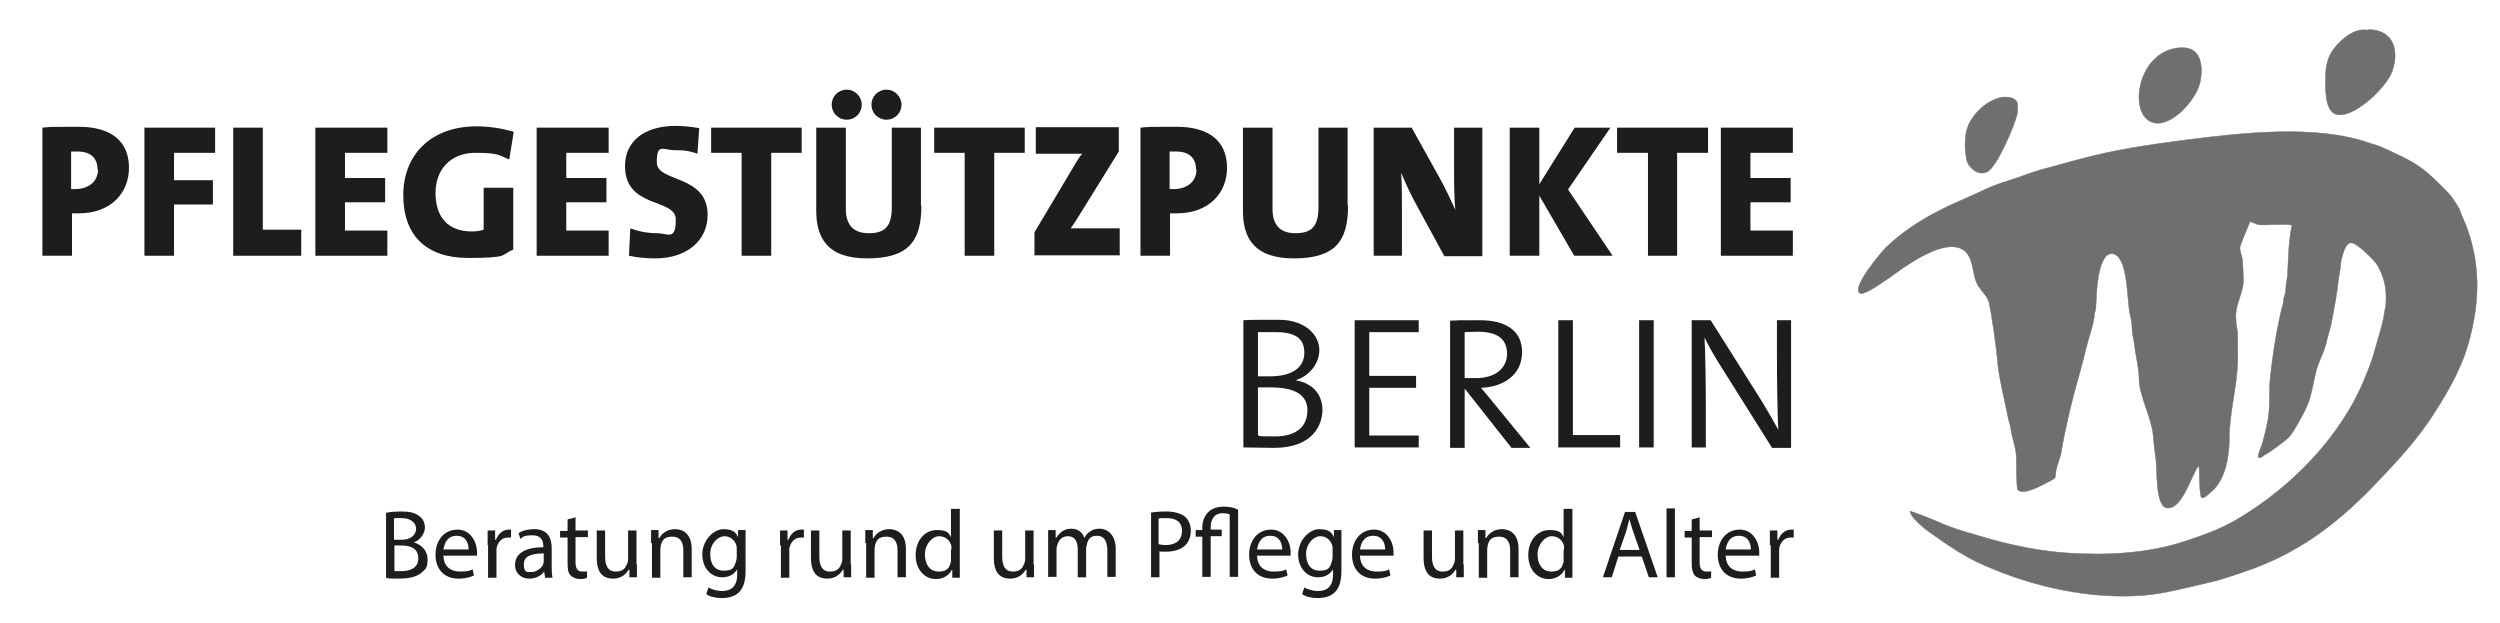 <?xml version="1.0" encoding="UTF-8"?>
<svg id="Vordergrund" xmlns="http://www.w3.org/2000/svg" xmlns:xlink="http://www.w3.org/1999/xlink" version="1.1" viewBox="0 0 566 141">
  <!-- Generator: Adobe Illustrator 29.1.0, SVG Export Plug-In . SVG Version: 2.1.0 Build 142)  -->
  <defs>
    <style>
      .st0, .st1 {
        fill: none;
      }

      .st2, .st3 {
        fill: #1d1d1b;
      }

      .st2, .st1, .st4 {
        fill-rule: evenodd;
      }

      .st5 {
        clip-path: url(#clippath-1);
      }

      .st6 {
        clip-path: url(#clippath-3);
      }

      .st7 {
        clip-path: url(#clippath-2);
      }

      .st4 {
        fill: #706f6f;
        stroke: #706f6f;
        stroke-miterlimit: 3.9;
        stroke-width: .1px;
      }

      .st8 {
        clip-path: url(#clippath);
      }
    </style>
    <clipPath id="clippath">
      <rect class="st0" x="-1.5" y="-1.5" width="569" height="144"/>
    </clipPath>
    <clipPath id="clippath-1">
      <rect class="st0" x=".5" y=".5" width="566" height="141"/>
    </clipPath>
    <clipPath id="clippath-2">
      <rect class="st0" x="-1.5" y="-1.5" width="569" height="144"/>
    </clipPath>
    <clipPath id="clippath-3">
      <rect class="st0" x=".5" y=".5" width="566" height="141"/>
    </clipPath>
  </defs>
  <g class="st8">
    <g class="st5">
      <g>
        <path class="st2" d="M29.2,38c0-6-4-9.3-11.4-9.3s-5.8,0-8.2.2v29h6.7v-9.6c.6,0,1.2,0,1.5,0,7.4,0,11.4-4.7,11.4-10.3ZM22.2,38.3c0,2.8-2.1,4.4-4.9,4.5-.3,0-.7,0-1.2,0v-8.5c.5,0,.9,0,1.4,0,3.3,0,4.6,1.7,4.6,4.2Z"/>
        <polygon class="st2" points="48.7 34.6 48.7 28.9 32.7 28.9 32.7 57.9 39.4 57.9 39.4 46.3 48.2 46.3 48.2 40.8 39.4 40.8 39.4 34.6 48.7 34.6"/>
        <polygon class="st2" points="68.2 57.9 68.2 52 59.5 52 59.5 28.9 52.8 28.9 52.8 57.9 68.2 57.9"/>
        <polygon class="st2" points="87.7 57.9 87.7 52.2 78.1 52.2 78.1 45.8 87.2 45.8 87.2 40.3 78.1 40.3 78.1 34.6 87.7 34.6 87.7 28.9 71.4 28.9 71.4 57.9 87.7 57.9"/>
        <path class="st2" d="M116.2,29.8c-2.4-.7-5.4-1.2-8.3-1.2-10.3,0-16.6,6.4-16.6,15.6s5.3,14.2,14.7,14.2,7.3-.7,10.2-1.9v-14h-6.7v9.5c-.8.3-1.7.4-2.7.4-5.4,0-8.2-3.3-8.2-8.7s3.5-9.1,9-9.1,5.4.6,7.7,1.5l1-6.2Z"/>
        <polygon class="st2" points="137.8 57.9 137.8 52.2 128.2 52.2 128.2 45.8 137.3 45.8 137.3 40.3 128.2 40.3 128.2 34.6 137.8 34.6 137.8 28.9 121.5 28.9 121.5 57.9 137.8 57.9"/>
        <path class="st2" d="M160.2,48.6c0-9.1-11.5-7.3-11.5-11.8s1.3-2.8,4.1-2.8,3.5.3,5.1.8l.4-5.8c-1.8-.3-3.7-.5-5.3-.5-7.3,0-11.5,3.6-11.5,9.1,0,9.7,11.5,7.2,11.5,12.1s-1.8,3.1-4.2,3.1-4.5-.5-6.1-1.1l-.3,6.2c1.8.4,3.9.6,5.9.6,7.4,0,11.9-4.2,11.9-9.8Z"/>
        <polygon class="st2" points="181.5 34.6 181.5 28.9 161 28.9 161 34.6 167.9 34.6 167.9 57.9 174.6 57.9 174.6 34.6 181.5 34.6"/>
        <path class="st2" d="M204.1,23.7c0-1.8-1.5-3.4-3.4-3.4s-3.4,1.5-3.4,3.4,1.5,3.4,3.4,3.4,3.4-1.5,3.4-3.4ZM195.1,23.7c0-1.8-1.5-3.4-3.4-3.4s-3.4,1.5-3.4,3.4,1.5,3.4,3.4,3.4,3.4-1.5,3.4-3.4ZM208.5,46.5v-17.6h-6.6v18c0,4.3-1.5,5.9-5.2,5.9s-5.2-2.1-5.2-5.5v-18.4h-6.7v18.8c0,5.8,2.2,10.8,11.5,10.8s12.3-3.8,12.3-11.9Z"/>
        <polygon class="st2" points="232 34.6 232 28.9 211.5 28.9 211.5 34.6 218.4 34.6 218.4 57.9 225.1 57.9 225.1 34.6 232 34.6"/>
        <path class="st2" d="M253.5,57.9v-6.2h-5.5c-3.4,0-5.1,0-5.6,0,.4-.6.8-1.1,1.1-1.6l9.8-15.8v-5.5h-18.8v6h6c2.8,0,3.8,0,4.5,0-.6.7-1.1,1.5-1.5,2.2l-9.3,15.6v5.2h19.2Z"/>
        <path class="st2" d="M277.8,38c0-6-4-9.3-11.4-9.3s-5.8,0-8.2.2v29h6.7v-9.6c.6,0,1.2,0,1.5,0,7.4,0,11.4-4.7,11.4-10.3ZM270.9,38.3c0,2.8-2.1,4.4-4.9,4.5-.3,0-.7,0-1.2,0v-8.5c.5,0,.9,0,1.4,0,3.3,0,4.6,1.7,4.6,4.2Z"/>
        <path class="st2" d="M305.1,46.5v-17.6h-6.6v18c0,4.3-1.5,5.9-5.2,5.9s-5.2-2.1-5.2-5.5v-18.4h-6.7v18.8c0,5.8,2.2,10.8,11.5,10.8s12.3-3.8,12.3-11.9Z"/>
        <path class="st2" d="M335.6,57.9v-29h-6.4v9.5c0,2.7,0,6.6.3,9.1-1-2.2-2.2-4.7-3.5-7.1l-6.4-11.5h-8.6v29h6.4v-11c0-2.7,0-5.7-.2-7.8.8,1.9,1.8,4.1,3,6.4l6.8,12.5h8.5Z"/>
        <polygon class="st2" points="365.1 57.9 355 42.9 364.6 28.9 356.5 28.9 348.5 41.7 348.5 28.9 341.8 28.9 341.8 57.9 348.5 57.9 348.5 44.3 356.4 57.9 365.1 57.9"/>
        <polygon class="st2" points="386.7 34.6 386.7 28.9 366.1 28.9 366.1 34.6 373.1 34.6 373.1 57.9 379.7 57.9 379.7 34.6 386.7 34.6"/>
        <polygon class="st2" points="405.9 57.9 405.9 52.2 396.3 52.2 396.3 45.8 405.4 45.8 405.4 40.3 396.3 40.3 396.3 34.6 405.9 34.6 405.9 28.9 389.6 28.9 389.6 57.9 405.9 57.9"/>
      </g>
    </g>
  </g>
  <g class="st7">
    <g class="st6">
      <g>
        <path class="st2" d="M299.4,92.8c0-3.1-1.8-6-6.1-6.7h0c3.2-1,5.4-3.8,5.4-6.9s-2.9-6.8-9.2-6.8-6,0-8,.1v28.8c2.5,0,5.2.1,6.9.1,9.1,0,11-5.5,11-8.6ZM295.3,79.8c0,3.4-2.7,5.4-7.8,5.4s-1.8,0-2.7,0v-10c1.2,0,2.7,0,4.1,0,5.1,0,6.4,2,6.4,4.7ZM296,92.9c0,3.4-2.2,5.9-7.3,5.9s-3.2-.1-3.9-.3v-10.8c.7,0,2.3,0,2.8,0,4.7,0,8.4,1.2,8.4,5.2Z"/>
        <polygon class="st2" points="321.2 101.3 321.2 98.6 310 98.6 310 87.8 320.6 87.8 320.6 85.1 310 85.1 310 75.2 321.2 75.2 321.2 72.5 306.7 72.5 306.7 101.3 321.2 101.3"/>
        <path class="st2" d="M346.4,101.3l-8.6-10.5c-.7-.9-1.7-2-2.5-3,5.2-.2,9.3-3,9.3-8.1s-4.1-7.2-9.5-7.2-4.9,0-6.8.1v28.8h3.3v-13.3h.1l10.5,13.3h4.2ZM341.2,80.1c0,3.2-2.6,5.5-7,5.5s-2.1,0-2.6,0v-10.4c.9,0,1.7-.1,2.8-.1,4.4,0,6.8,1.4,6.8,5.1Z"/>
        <polygon class="st2" points="366.8 101.3 366.8 98.5 356.1 98.5 356.1 72.5 352.8 72.5 352.8 101.3 366.8 101.3"/>
        <rect class="st3" x="371.1" y="72.5" width="3.3" height="28.8"/>
        <path class="st2" d="M405.5,101.3v-28.8h-3.2v7.9c0,5.2.1,13.1.3,16.9-1.1-2-2.3-4.1-3.5-6.1l-11.8-18.7h-4.3v28.8h3.2v-8.8c0-5-.1-12.9-.3-16.1.9,1.9,2,3.8,3.3,5.9l12,19.1h4.3Z"/>
      </g>
    </g>
  </g>
  <path class="st1" d="M502.4,108.2c.1.2,0,0,.1.3h-.1v-.3"/>
  <g>
    <path class="st4" d="M536.2,6.7c5.8,0,7,4.9,5.4,9.4-1.2,3.5-7.7,9.7-11.6,9.9-1.2,0-1.9-.3-2.5-1.3-.8-1.3-.9-3.1-1-4.6,0-2.5-.2-4.8.8-7.2,1-2.5,4.4-5.7,7.1-6.1.6-.1,1.2,0,1.8,0Z"/>
    <path class="st4" d="M493.8,10.8c4.7-.2,4.9,4.3,4.4,7.4-.6,3.7-5.5,9.6-9.6,9.7-7.2.1-5.4-16.7,5.2-17.1Z"/>
    <path class="st4" d="M456.8,23.8c0,.7,0,1.3-.1,2-.5,2.4-4.6,12.1-6.8,13.1-1.2.6-2.6.2-3.5-.8-1.2-1.1-1.2-2.1-1.4-3.5-.2-1.5-.1-2.9.1-4.5.7-3.7,4.4-7.4,8.2-8.1.8-.1,2.2,0,2.8.5.3.2.7.7.7,1.1Z"/>
    <path class="st4" d="M432.4,115.8c.3-.2,5.8,2.1,6.5,2.4,3.5,1.6,7.8,2.7,11.5,3.8,5.7,1.6,11.8,2.8,17.7,3.2,8.9.6,18.3.1,26.7-2.7,1.9-.6,3.8-1.3,5.6-2,1.8-.7,4-1.7,5.7-2.7,12.7-7.4,24.2-19.2,29.5-32.7.8-1.9,1.6-4,2.1-6,.7-2.6,1.7-5.4,2.1-8.1.1-.7.2-1.1.3-1.6.3-3.4,0-5.9-1.7-9.1-.6-1.2-4.2-4.7-5.6-5.2-.7-.3-1.2,0-1.6.6-.6.9-1.2,3.1-1.3,4.2,0,1.2-.4,2.4-.5,3.6-.2,2.4-1.1,7.2-1.6,9.8-.3,1.5-.9,3-1.2,4.6-.6,2.2-1.8,4.2-2.3,6.4-.7,2.8-1,5.8-2.4,8.5-.7,1.4-2.8,5.4-3.9,6.4-.7.6-3.9,3.1-5.3,3.8-.2.1-.7.6-.9.6h-.5c-.3-.4.7-2.5.9-3.2.6-2.3,1.3-4.8,1.5-7.2.2-2.6,0-5.2.3-7.9.5-4.6,1.2-9.3,2.2-13.8.2-1.1.6-2.2.8-3.3,0,0,0,0,0-.1v-.4c0,0,.2-.6.2-.6.1-.5.3-1,.3-1.6,0-1.1.3-2.2.4-3.3.2-3.8.2-7.5,1-11.2h0c-.8-.4-5.8,0-7.1-.1-.9,0-1.7-.6-2.4-.7-.4,1-2.2,5.1-2.3,5.9,0,.7.5,2,.6,2.8.1,1.5.2,3,.2,4.6,0,2.7-1.7,5.2-1.7,7.9s.4,3,.4,4.5c0,2.1.1,4.3,0,6.5-.3,6-1.9,11.2-1.9,17.3,0,3.9-1,9.4-4.4,11.9-.3.3-1.4,1.4-1.9,1-.5-.4-.4-6.1-.6-7.2-1.7,2.1-3.7,10-7.2,9.6-2.7-.3-2.2-9.1-2.5-10.9-.2-1.5-.5-3.7-.6-5.3-.3-4-3.1-9.1-3.2-12.6,0-2.8-.8-5.6-1.1-8.4-.1-1-.5-2.2-.5-3.3s-.2-2.2-.4-3c-.8-3.1-.4-12.5-3.5-13.9-.9-.4-1.8,0-2.3.8-1.8,2.8-1.8,7.9-2,11.1,0,.5-.2,1-.3,1.5-.2,2.6-1.3,5.3-1.9,7.8-1.1,4.7-2.6,9.4-3.7,14.1-.7,3.1-1.4,6.1-1.9,9.3-.3,1.7-1.2,3.4-1.3,5,0,1.1-.2,1.1-1.1,1.6-1.2.6-6.4,3.7-7.5,2-.3-.5-.3-6.5-.3-7.1,0-2.1-.9-4.2-1.2-6.3-.1-1-.5-2-.7-3-.7-3.6-2.2-9.6-2.4-12.9-.1-2-1.5-12-2-13.4-.6-1.5-2-2.5-2.7-4.1-.9-2-.7-4.5-2-6.4-3.2-4.5-11.4.9-14.7,3.1-1.5,1-8.5,6.4-9.7,5.7-2.1-1.1,4.7-9.2,5.9-10.4,4.8-4.6,10.5-7.8,16.4-10.4,1.8-.8,3.5-1.5,5.3-2.4,1.9-.9,4-1.7,6-2.3,2.6-.8,5.2-1.9,7.8-2.6,2.8-.7,5.7-1.6,8.5-2.3,7.7-2.1,15.9-3.3,23.7-4.3,12.7-1.6,29.6-3.6,41.8.7,1,.3,2,.6,2.9,1,3,1.4,5.9,2.6,8.6,4.5,2.7,2,4.1,3.6,6.4,5.9.6.6,2.2,3,2.5,3.8.5,1.5,1.3,3,1.8,4.5,3,8.7,2.6,17,.1,25.8-1.8,6.3-5.4,12.2-9,17.6-3.8,5.5-8.3,10.2-12.9,15-8.2,8.4-16.9,14.9-28.4,18.8-2.8.9-5.6,2-8.5,2.6-4.9,1.1-9.9,2.5-14.8,2.9-12.1.9-24.7-1.9-35.7-6.7-4.7-2-8.4-4.6-12.5-7.5-1.1-.7-5-3.9-4.5-5Z"/>
  </g>
  <g>
    <path class="st3" d="M87.4,116.1c.8-.2,2.2-.3,3.5-.3,1.9,0,3.1.3,4.1,1.1.8.6,1.2,1.5,1.2,2.6s-.9,2.7-2.5,3.3h0c1.4.4,3.1,1.6,3.1,3.8s-.5,2.2-1.3,3c-1,.9-2.7,1.4-5.1,1.4s-2.3,0-3-.2v-14.6ZM89.3,122.2h1.7c2,0,3.2-1.1,3.2-2.5s-1.3-2.4-3.3-2.4-1.4,0-1.7.1v4.8ZM89.3,129.3c.4,0,.9,0,1.6,0,2,0,3.8-.7,3.8-2.9s-1.7-2.9-3.8-2.9h-1.6v5.7Z"/>
    <path class="st3" d="M100.4,125.7c0,2.6,1.7,3.7,3.7,3.7s2.2-.2,2.9-.5l.3,1.4c-.7.3-1.8.7-3.5.7-3.3,0-5.2-2.2-5.2-5.4s1.9-5.7,5-5.7,4.4,3.1,4.4,5,0,.7,0,.9h-7.5ZM106.1,124.4c0-1.2-.5-3.1-2.7-3.1s-2.8,1.8-3,3.1h5.7Z"/>
    <path class="st3" d="M110.4,123.4c0-1.3,0-2.3,0-3.3h1.7v2.1h.2c.5-1.4,1.6-2.3,2.9-2.3s.4,0,.5,0v1.8c-.2,0-.4,0-.7,0-1.4,0-2.3,1-2.6,2.5,0,.3,0,.6,0,.9v5.7h-1.9v-7.3Z"/>
    <path class="st3" d="M123.4,130.7l-.2-1.3h0c-.6.8-1.7,1.6-3.3,1.6-2.2,0-3.3-1.5-3.3-3.1,0-2.6,2.3-4,6.4-4v-.2c0-.9-.2-2.5-2.4-2.5s-2,.3-2.8.8l-.4-1.3c.9-.6,2.2-.9,3.5-.9,3.3,0,4,2.2,4,4.4v4c0,.9,0,1.8.2,2.6h-1.8ZM123.1,125.3c-2.1,0-4.5.3-4.5,2.4s.8,1.8,1.8,1.8,2.3-.9,2.6-1.8c0-.2.1-.4.1-.6v-1.8Z"/>
    <path class="st3" d="M130.3,117v3.1h2.8v1.5h-2.8v5.7c0,1.3.4,2.1,1.5,2.1s.9,0,1.1-.1v1.5c-.3.2-.9.3-1.6.3s-1.6-.3-2.1-.8c-.6-.6-.7-1.5-.7-2.8v-5.8h-1.7v-1.5h1.7v-2.6l1.9-.5Z"/>
    <path class="st3" d="M144.2,127.8c0,1.1,0,2.1,0,2.9h-1.7v-1.7h-.2c-.5.9-1.6,2-3.5,2s-3.7-.9-3.7-4.7v-6.2h1.9v5.9c0,2,.6,3.4,2.4,3.4s2.2-.9,2.6-1.8c.1-.3.2-.6.2-1v-6.5h1.9v7.7Z"/>
    <path class="st3" d="M147.4,122.9c0-1.1,0-2,0-2.9h1.7v1.8h.2c.5-1,1.8-2,3.5-2s3.8.9,3.8,4.5v6.4h-1.9v-6.1c0-1.7-.6-3.1-2.5-3.1s-2.3.9-2.6,2c0,.2-.1.6-.1.9v6.4h-1.9v-7.8Z"/>
    <path class="st3" d="M168.8,120.1c0,.8,0,1.6,0,2.9v6.2c0,2.4-.5,3.9-1.5,4.9-1,1-2.5,1.3-3.9,1.3s-2.7-.3-3.5-.9l.5-1.5c.7.4,1.8.8,3.1.8,2,0,3.4-1,3.4-3.7v-1.2h0c-.6,1-1.7,1.8-3.4,1.8-2.6,0-4.5-2.2-4.5-5.2s2.4-5.7,4.8-5.7,2.9,1,3.3,1.8h0v-1.6h1.8ZM166.8,124.3c0-.3,0-.6-.1-.9-.4-1.1-1.3-2-2.7-2s-3.2,1.6-3.2,4,1.1,3.8,3.1,3.8,2.3-.7,2.7-2c.1-.3.2-.7.2-1v-1.9Z"/>
    <path class="st3" d="M176.6,123.4c0-1.3,0-2.3,0-3.3h1.7v2.1h.2c.5-1.4,1.6-2.3,2.9-2.3s.4,0,.6,0v1.8c-.2,0-.4,0-.7,0-1.4,0-2.3,1-2.6,2.5,0,.3,0,.6,0,.9v5.7h-1.9v-7.3Z"/>
    <path class="st3" d="M192.7,127.8c0,1.1,0,2.1,0,2.9h-1.7v-1.7h-.2c-.5.9-1.6,2-3.5,2s-3.7-.9-3.7-4.7v-6.2h1.9v5.9c0,2,.6,3.4,2.4,3.4s2.2-.9,2.6-1.8c.1-.3.2-.6.2-1v-6.5h1.9v7.7Z"/>
    <path class="st3" d="M195.9,122.9c0-1.1,0-2,0-2.9h1.7v1.8h.2c.5-1,1.8-2,3.5-2s3.8.9,3.8,4.5v6.4h-1.9v-6.1c0-1.7-.6-3.1-2.5-3.1s-2.3.9-2.6,2c0,.2-.1.6-.1.9v6.4h-1.9v-7.8Z"/>
    <path class="st3" d="M217.3,115.1v12.9c0,.9,0,2,0,2.8h-1.7v-1.8h-.1c-.6,1.2-1.9,2.1-3.6,2.1-2.6,0-4.6-2.2-4.6-5.4,0-3.5,2.2-5.7,4.8-5.7s2.7.8,3.2,1.6h0v-6.4h1.9ZM215.4,124.4c0-.2,0-.6,0-.8-.3-1.2-1.3-2.2-2.8-2.2s-3.2,1.8-3.2,4.1,1.1,3.9,3.1,3.9,2.5-.9,2.8-2.3c0-.3,0-.5,0-.8v-1.8Z"/>
    <path class="st3" d="M234.1,127.8c0,1.1,0,2.1,0,2.9h-1.7v-1.7h-.2c-.5.9-1.6,2-3.5,2s-3.7-.9-3.7-4.7v-6.2h1.9v5.9c0,2,.6,3.4,2.4,3.4s2.2-.9,2.6-1.8c.1-.3.2-.6.2-1v-6.5h1.9v7.7Z"/>
    <path class="st3" d="M237.3,122.9c0-1.1,0-2,0-2.9h1.7v1.7h.2c.6-1,1.6-2,3.3-2s2.6.9,3,2.1h0c.3-.6.7-1.1,1.2-1.4.6-.5,1.3-.7,2.4-.7s3.5.9,3.5,4.6v6.3h-1.9v-6c0-2-.7-3.3-2.3-3.3s-2,.8-2.3,1.8c0,.3-.2.6-.2,1v6.6h-1.9v-6.4c0-1.7-.7-2.9-2.2-2.9s-2.1,1-2.4,1.9c-.1.3-.2.6-.2.9v6.4h-1.9v-7.8Z"/>
    <path class="st3" d="M260.4,116.1c.9-.2,2.1-.3,3.7-.3s3.3.4,4.2,1.2c.8.7,1.3,1.8,1.3,3.1s-.4,2.4-1.1,3.2c-1,1.1-2.7,1.6-4.5,1.6s-1.1,0-1.5-.1v5.9h-1.9v-14.7ZM262.3,123.2c.4.1.9.2,1.6.2,2.3,0,3.7-1.1,3.7-3.2s-1.4-2.9-3.5-2.9-1.5,0-1.8.2v5.8Z"/>
    <path class="st3" d="M272.2,130.7v-9.2h-1.5v-1.5h1.5v-.5c0-1.5.5-2.8,1.5-3.7.8-.7,1.9-1.1,3.4-1.1s2.4.3,3.2.7v15.2h-1.9v-14.1c-.3-.2-.8-.3-1.6-.3-2,0-2.7,1.5-2.7,3.2v.5h2.5v1.5h-2.5v9.2h-1.9Z"/>
    <path class="st3" d="M284.6,125.7c0,2.6,1.7,3.7,3.7,3.7s2.2-.2,2.9-.5l.3,1.4c-.7.3-1.8.7-3.5.7-3.3,0-5.2-2.2-5.2-5.4s1.9-5.7,5-5.7,4.4,3.1,4.4,5,0,.7,0,.9h-7.5ZM290.3,124.4c0-1.2-.5-3.1-2.7-3.1s-2.8,1.8-3,3.1h5.7Z"/>
    <path class="st3" d="M303.7,120.1c0,.8,0,1.6,0,2.9v6.2c0,2.4-.5,3.9-1.5,4.9-1,1-2.5,1.3-3.9,1.3s-2.7-.3-3.5-.9l.5-1.5c.7.4,1.8.8,3.1.8,2,0,3.4-1,3.4-3.7v-1.2h0c-.6,1-1.7,1.8-3.4,1.8-2.6,0-4.5-2.2-4.5-5.2s2.4-5.7,4.8-5.7,2.9,1,3.3,1.8h0v-1.6h1.8ZM301.7,124.3c0-.3,0-.6-.1-.9-.4-1.1-1.3-2-2.7-2s-3.2,1.6-3.2,4,1.1,3.8,3.1,3.8,2.3-.7,2.7-2c.1-.3.2-.7.2-1v-1.9Z"/>
    <path class="st3" d="M307.9,125.7c0,2.6,1.7,3.7,3.7,3.7s2.2-.2,2.9-.5l.3,1.4c-.7.3-1.8.7-3.5.7-3.3,0-5.2-2.2-5.2-5.4s1.9-5.7,5-5.7,4.4,3.1,4.4,5,0,.7,0,.9h-7.5ZM313.6,124.4c0-1.2-.5-3.1-2.7-3.1s-2.8,1.8-3,3.1h5.7Z"/>
    <path class="st3" d="M331.4,127.8c0,1.1,0,2.1,0,2.9h-1.7v-1.7h-.2c-.5.9-1.6,2-3.5,2s-3.7-.9-3.7-4.7v-6.2h1.9v5.9c0,2,.6,3.4,2.4,3.4s2.2-.9,2.6-1.8c.1-.3.2-.6.2-1v-6.5h1.9v7.7Z"/>
    <path class="st3" d="M334.6,122.9c0-1.1,0-2,0-2.9h1.7v1.8h.2c.5-1,1.8-2,3.5-2s3.8.9,3.8,4.5v6.4h-1.9v-6.1c0-1.7-.6-3.1-2.5-3.1s-2.3.9-2.6,2c0,.2-.1.6-.1.9v6.4h-1.9v-7.8Z"/>
    <path class="st3" d="M356,115.1v12.9c0,.9,0,2,0,2.8h-1.7v-1.8h-.1c-.6,1.2-1.9,2.1-3.6,2.1-2.6,0-4.6-2.2-4.6-5.4,0-3.5,2.2-5.7,4.8-5.7s2.7.8,3.2,1.6h0v-6.4h1.9ZM354.1,124.4c0-.2,0-.6,0-.8-.3-1.2-1.3-2.2-2.8-2.2s-3.2,1.8-3.2,4.1,1.1,3.9,3.1,3.9,2.5-.9,2.8-2.3c0-.3,0-.5,0-.8v-1.8Z"/>
    <path class="st3" d="M366.4,126l-1.5,4.7h-2l5-14.8h2.3l5.1,14.8h-2l-1.6-4.7h-5.3ZM371.2,124.5l-1.5-4.3c-.3-1-.6-1.8-.8-2.7h0c-.2.9-.5,1.8-.7,2.7l-1.5,4.3h4.5Z"/>
    <path class="st3" d="M377.3,115.1h1.9v15.6h-1.9v-15.6Z"/>
    <path class="st3" d="M384.8,117v3.1h2.8v1.5h-2.8v5.7c0,1.3.4,2.1,1.5,2.1s.9,0,1.1-.1v1.5c-.3.2-.9.3-1.6.3s-1.6-.3-2.1-.8c-.5-.6-.7-1.5-.7-2.8v-5.8h-1.6v-1.5h1.6v-2.6l1.9-.5Z"/>
    <path class="st3" d="M390.7,125.7c0,2.6,1.7,3.7,3.7,3.7s2.2-.2,2.9-.5l.3,1.4c-.7.3-1.8.7-3.5.7-3.3,0-5.2-2.2-5.2-5.4s1.9-5.7,5-5.7,4.4,3.1,4.4,5,0,.7,0,.9h-7.5ZM396.4,124.4c0-1.2-.5-3.1-2.7-3.1s-2.8,1.8-3,3.1h5.7Z"/>
    <path class="st3" d="M400.7,123.4c0-1.3,0-2.3,0-3.3h1.7v2.1h.2c.5-1.4,1.7-2.3,2.9-2.3s.4,0,.6,0v1.8c-.2,0-.4,0-.7,0-1.4,0-2.3,1-2.6,2.5,0,.3,0,.6,0,.9v5.7h-1.9v-7.3Z"/>
  </g>
</svg>